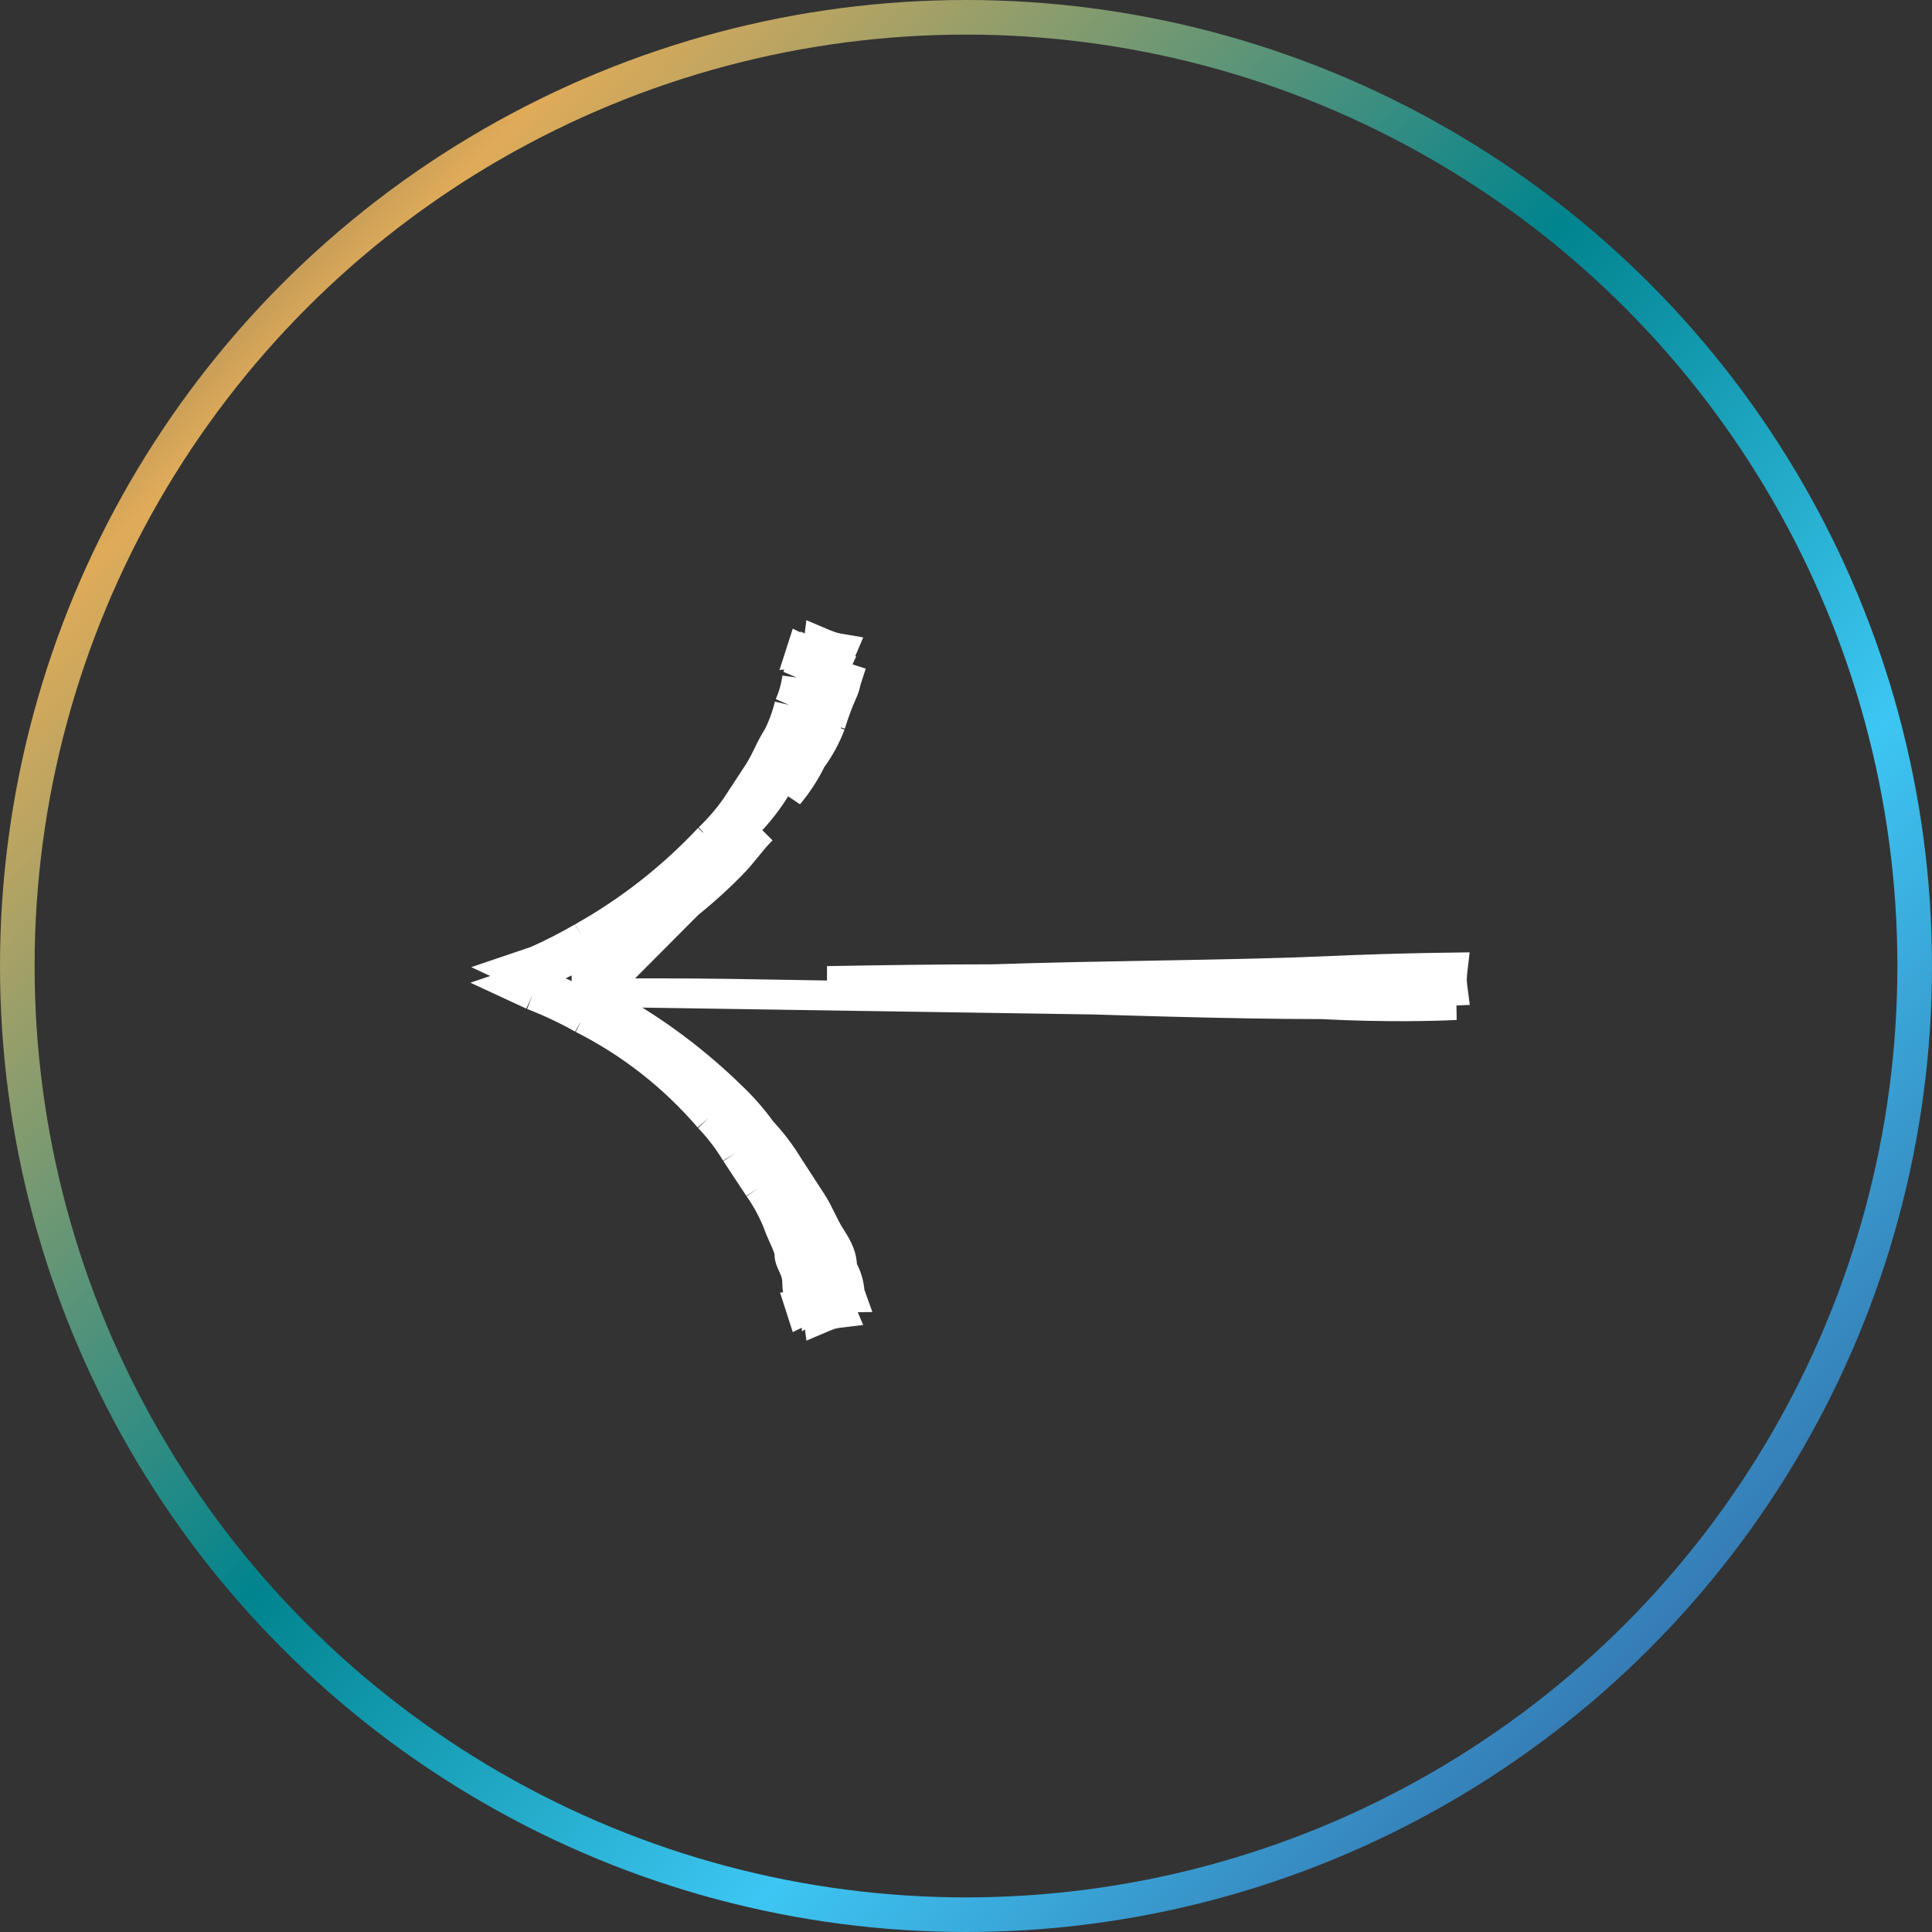 <svg width="67" height="67" viewBox="0 0 67 67" fill="none" xmlns="http://www.w3.org/2000/svg">
<rect x="0" y="0" width="67" height="67" fill="#333333" stroke="none"/>
<path d="M29.029 45.049C29.199 45.024 29.371 45.01 29.544 45.008C29.523 44.95 29.503 44.891 29.483 44.833C29.466 44.529 29.377 44.234 29.223 43.974C29.223 43.562 29.081 43.288 28.82 42.884C28.694 42.689 28.598 42.491 28.501 42.294C28.398 42.084 28.296 41.873 28.157 41.665L27.36 40.438C27.095 39.999 26.785 39.591 26.436 39.219C26.119 38.779 25.762 38.371 25.37 38C24.139 36.798 22.761 35.766 21.27 34.929L20.593 34.929L20.593 34.984C21.809 35.617 22.93 36.42 23.926 37.367M29.029 45.049C29.022 45.029 29.015 45.009 29.008 44.989L28.988 44.926L28.984 44.861C28.972 44.636 28.906 44.42 28.793 44.229L28.723 44.111L28.723 43.974C28.723 43.713 28.649 43.541 28.4 43.155C28.258 42.934 28.149 42.713 28.055 42.52L28.043 42.494C27.942 42.289 27.854 42.113 27.741 41.942L27.738 41.938L27.738 41.938L26.94 40.71L26.936 40.703L26.931 40.696C26.685 40.288 26.396 39.907 26.072 39.561L26.049 39.538L26.031 39.511C25.732 39.097 25.395 38.713 25.026 38.363L25.02 38.358L25.02 38.358C24.668 38.013 24.302 37.683 23.926 37.367M29.029 45.049C29.084 45.211 29.145 45.371 29.212 45.529C29.081 45.544 28.95 45.566 28.82 45.597C28.671 45.65 28.524 45.709 28.379 45.771C28.358 45.602 28.323 45.436 28.273 45.273M29.029 45.049C28.921 45.065 28.813 45.085 28.707 45.11L28.678 45.116L28.651 45.126C28.523 45.172 28.398 45.221 28.273 45.273M23.926 37.367C24.281 37.706 24.621 38.063 24.943 38.437M23.926 37.367C22.85 36.467 21.68 35.689 20.436 35.048C20.412 35.042 20.388 35.035 20.366 35.026L20.19 35.339M20.324 34.929L20.324 34.842C19.786 34.546 19.229 34.286 18.657 34.063M20.324 34.929L26.436 28.79C26.235 28.991 26.069 29.195 25.903 29.399C25.737 29.603 25.571 29.807 25.37 30.009C24.166 31.232 22.794 32.266 21.298 33.079L20.593 33.079L20.593 32.942C20.541 32.942 20.491 32.948 20.443 32.959M20.324 34.929C20.263 34.929 20.198 34.911 20.143 34.877C20.119 34.862 20.101 34.847 20.095 34.841M20.324 34.929L29.547 23.034M18.657 34.063L18.343 33.918M18.657 34.063L18.671 34.07L18.461 34.524M18.657 34.063C18.652 34.061 18.646 34.059 18.641 34.057L18.461 34.524M18.343 33.918L18.756 33.778L18.777 33.771L18.799 33.761C19.359 33.512 19.906 33.232 20.438 32.924M18.343 33.918L17.686 33.613L18.595 33.305C19.14 33.062 19.673 32.79 20.19 32.489M18.343 33.918L17.657 34.151L18.461 34.524M20.438 32.924C22.101 31.991 23.615 30.806 24.928 29.408M20.438 32.924C20.437 32.924 20.436 32.925 20.435 32.925L20.19 32.489M20.438 32.924C20.439 32.923 20.44 32.922 20.441 32.922L20.19 32.489M24.928 29.408C25.292 29.059 25.622 28.676 25.913 28.262L25.918 28.255L25.923 28.248L26.72 27.029L26.72 27.029L26.724 27.022C26.865 26.8 26.972 26.581 27.066 26.388L27.079 26.361C27.18 26.156 27.268 25.978 27.384 25.801L27.399 25.777L27.412 25.752C27.595 25.387 27.737 25.003 27.835 24.607M24.928 29.408C24.924 29.411 24.921 29.414 24.918 29.418L24.572 29.056M24.928 29.408C24.931 29.404 24.934 29.401 24.937 29.398L24.572 29.056M27.835 24.607C27.97 24.293 28.064 23.963 28.114 23.625M27.835 24.607C27.829 24.621 27.823 24.635 27.817 24.649L27.36 24.446M27.835 24.607C27.839 24.592 27.842 24.578 27.846 24.563L27.36 24.446M28.114 23.625C28.223 23.346 28.275 23.047 28.267 22.747M28.114 23.625C28.106 23.646 28.097 23.668 28.088 23.689L27.628 23.494M28.114 23.625C28.118 23.603 28.121 23.581 28.124 23.56L27.628 23.494M28.267 22.747C28.269 22.741 28.271 22.734 28.273 22.727M28.267 22.747C28.266 22.74 28.266 22.732 28.266 22.724C28.268 22.725 28.27 22.726 28.273 22.727M28.267 22.747C28.256 22.78 28.245 22.813 28.233 22.846L27.762 22.678M28.273 22.727C28.398 22.779 28.523 22.828 28.651 22.874L28.665 22.879L28.68 22.883C28.799 22.918 28.919 22.947 29.04 22.97M28.273 22.727C28.323 22.564 28.358 22.398 28.379 22.229C28.524 22.291 28.671 22.35 28.82 22.403C28.953 22.442 29.088 22.473 29.224 22.495C29.157 22.651 29.095 22.809 29.04 22.97M29.04 22.97C29.032 22.993 29.024 23.015 29.017 23.038M29.04 22.97C29.207 23.003 29.377 23.024 29.547 23.034M29.017 23.038C28.943 23.206 28.904 23.371 28.876 23.489C28.874 23.498 28.872 23.506 28.87 23.514C28.837 23.653 28.814 23.735 28.777 23.809L28.771 23.82L28.766 23.832C28.603 24.2 28.463 24.578 28.347 24.963M29.017 23.038C29.021 23.029 29.025 23.02 29.029 23.011L29.483 23.219M29.017 23.038C29.014 23.046 29.011 23.055 29.008 23.063L29.483 23.219M28.347 24.963C28.198 25.35 27.999 25.715 27.754 26.047L27.728 26.083L27.708 26.124C27.51 26.529 27.264 26.907 26.977 27.249L26.952 27.278L26.933 27.31C26.685 27.716 26.398 28.096 26.076 28.443C25.859 28.661 25.682 28.879 25.521 29.077L25.515 29.084C25.348 29.29 25.197 29.474 25.016 29.655L25.014 29.658C23.68 31.012 22.135 32.128 20.443 32.959M28.347 24.963C28.349 24.957 28.351 24.952 28.353 24.947L28.82 25.125M28.347 24.963C28.345 24.969 28.343 24.974 28.341 24.98L28.82 25.125M20.443 32.959C20.374 32.975 20.31 33.002 20.252 33.037C20.175 33.084 20.119 33.143 20.104 33.158C20.103 33.16 20.102 33.16 20.101 33.161C20.098 33.164 20.096 33.166 20.095 33.168C20.101 33.162 20.119 33.146 20.143 33.132C20.198 33.098 20.263 33.079 20.324 33.079L20.417 33.079L20.375 32.992C20.398 32.981 20.42 32.97 20.443 32.959ZM21.4 34.429L22.977 34.429C24.47 34.429 26.166 34.459 27.969 34.491C30.02 34.528 32.21 34.566 34.403 34.566C38.517 34.704 42.764 34.841 45.82 34.841C48.062 34.956 49.711 34.909 50.493 34.872L21.4 34.429ZM21.4 34.429C21.209 34.323 21.015 34.221 20.82 34.121L20.748 34.084C20.746 34.083 20.744 34.081 20.742 34.079L21.4 34.429ZM28.82 25.125C28.932 24.753 29.067 24.389 29.223 24.034M28.82 25.125C28.655 25.56 28.432 25.97 28.157 26.343C27.942 26.784 27.674 27.197 27.36 27.571L29.223 24.034M29.223 24.034C29.293 23.896 29.327 23.755 29.36 23.614C29.392 23.483 29.423 23.351 29.483 23.219M29.223 24.034L29.547 23.034M29.483 23.219C29.504 23.157 29.525 23.095 29.547 23.034M27.762 22.678L28.101 22.653C28.004 22.61 27.908 22.565 27.813 22.518C27.798 22.572 27.781 22.625 27.762 22.678ZM27.762 22.678C27.783 22.957 27.737 23.237 27.628 23.494M27.628 23.494C27.584 23.823 27.494 24.144 27.36 24.446M27.36 24.446C27.27 24.821 27.137 25.184 26.965 25.528C26.826 25.741 26.723 25.951 26.62 26.162C26.524 26.359 26.427 26.556 26.302 26.755L25.504 27.974C25.229 28.365 24.917 28.727 24.572 29.056M24.572 29.056C23.291 30.422 21.813 31.579 20.19 32.489M18.461 34.524C19.055 34.754 19.633 35.026 20.19 35.339M20.19 35.339C21.857 36.179 23.346 37.345 24.572 38.773M20.19 35.339L20.351 35.021C20.316 35.007 20.283 34.99 20.252 34.971C20.175 34.924 20.119 34.866 20.104 34.85C20.103 34.849 20.102 34.848 20.101 34.847C20.098 34.844 20.096 34.842 20.095 34.841M24.572 38.773C24.926 39.143 25.238 39.551 25.504 39.991M24.572 38.773L24.952 38.447C24.949 38.443 24.946 38.44 24.943 38.437M24.572 38.773L24.934 38.427C24.937 38.43 24.94 38.434 24.943 38.437M25.504 39.991L26.302 41.202M25.504 39.991L25.932 39.733C25.93 39.73 25.929 39.727 25.927 39.724M25.504 39.991L25.922 39.716L25.927 39.724M26.302 41.202C26.57 41.582 26.793 41.994 26.965 42.429C27.017 42.584 27.087 42.739 27.154 42.887C27.261 43.123 27.36 43.342 27.36 43.511C27.36 43.632 27.411 43.744 27.47 43.87C27.544 44.031 27.628 44.213 27.628 44.464C27.628 44.714 27.67 44.867 27.707 45.001C27.736 45.107 27.762 45.201 27.762 45.322M26.302 41.202L26.719 40.927L26.715 40.92M26.302 41.202L26.71 40.913C26.712 40.916 26.713 40.918 26.715 40.92M27.762 45.322C27.781 45.375 27.798 45.428 27.813 45.482C27.927 45.426 28.042 45.373 28.159 45.322L27.762 45.322ZM27.762 45.322L28.233 45.154C28.242 45.179 28.251 45.204 28.259 45.229M28.259 45.229C28.26 45.245 28.261 45.261 28.262 45.278C28.265 45.276 28.269 45.275 28.273 45.273M28.259 45.229C28.264 45.244 28.268 45.258 28.273 45.273M28.259 45.229C28.248 45.077 28.213 44.95 28.188 44.864C28.185 44.851 28.181 44.838 28.178 44.827C28.151 44.727 28.128 44.628 28.128 44.464C28.128 44.132 28.025 43.884 27.949 43.716C27.937 43.689 27.926 43.666 27.917 43.646C27.895 43.599 27.882 43.57 27.87 43.538C27.863 43.519 27.86 43.509 27.86 43.505M27.86 43.505C27.858 43.248 27.745 42.985 27.67 42.816C27.646 42.763 27.623 42.712 27.601 42.663C27.537 42.522 27.482 42.399 27.439 42.271L27.435 42.258L27.43 42.245C27.244 41.776 27.004 41.331 26.715 40.92M27.86 43.505C27.859 43.504 27.859 43.503 27.859 43.503C27.859 43.503 27.86 43.506 27.86 43.511C27.86 43.509 27.86 43.507 27.86 43.505ZM26.715 40.92L25.927 39.724M25.927 39.724C25.646 39.26 25.316 38.828 24.943 38.437M20.095 34.841C20.093 34.839 20.092 34.838 20.092 34.839C20.093 34.839 20.093 34.84 20.095 34.841ZM45.846 34.342L45.833 34.341L45.82 34.341C42.775 34.341 38.536 34.204 34.42 34.067L34.411 34.066L34.403 34.066C32.466 34.066 30.53 34.036 28.688 34.004C30.533 33.972 32.482 33.942 34.403 33.942L34.411 33.942L34.42 33.942C36.337 33.878 38.279 33.843 40.128 33.811C42.206 33.774 44.166 33.739 45.842 33.667L45.843 33.667C47.365 33.598 48.656 33.564 49.565 33.547C49.897 33.541 50.178 33.537 50.401 33.534C50.384 33.676 50.372 33.819 50.366 33.961L50.365 33.988L50.367 34.016C50.375 34.136 50.387 34.256 50.403 34.375C50.19 34.385 49.919 34.395 49.595 34.403C48.71 34.423 47.427 34.423 45.846 34.342ZM20.324 33.579L20.324 33.929L20.324 34.079L20.324 34.429L20.324 33.579Z" fill="white" stroke="white"/>
<circle cx="33.5" cy="33.5" r="32.9" transform="rotate(180 33.5 33.5)" stroke="url(#paint0_linear_697_2850)" stroke-width="1.2"/>
<defs>
<linearGradient id="paint0_linear_697_2850" x1="30.763" y1="-48.747" x2="109.48" y2="26.435" gradientUnits="userSpaceOnUse">
<stop stop-color="#194F90"/>
<stop offset="0.188" stop-color="#3366A2"/>
<stop offset="0.382" stop-color="#3DC6F3"/>
<stop offset="0.566" stop-color="#00848E"/>
<stop offset="0.83" stop-color="#DFAB59"/>
<stop offset="1" stop-color="#002856"/>
</linearGradient>
</defs>
</svg>
